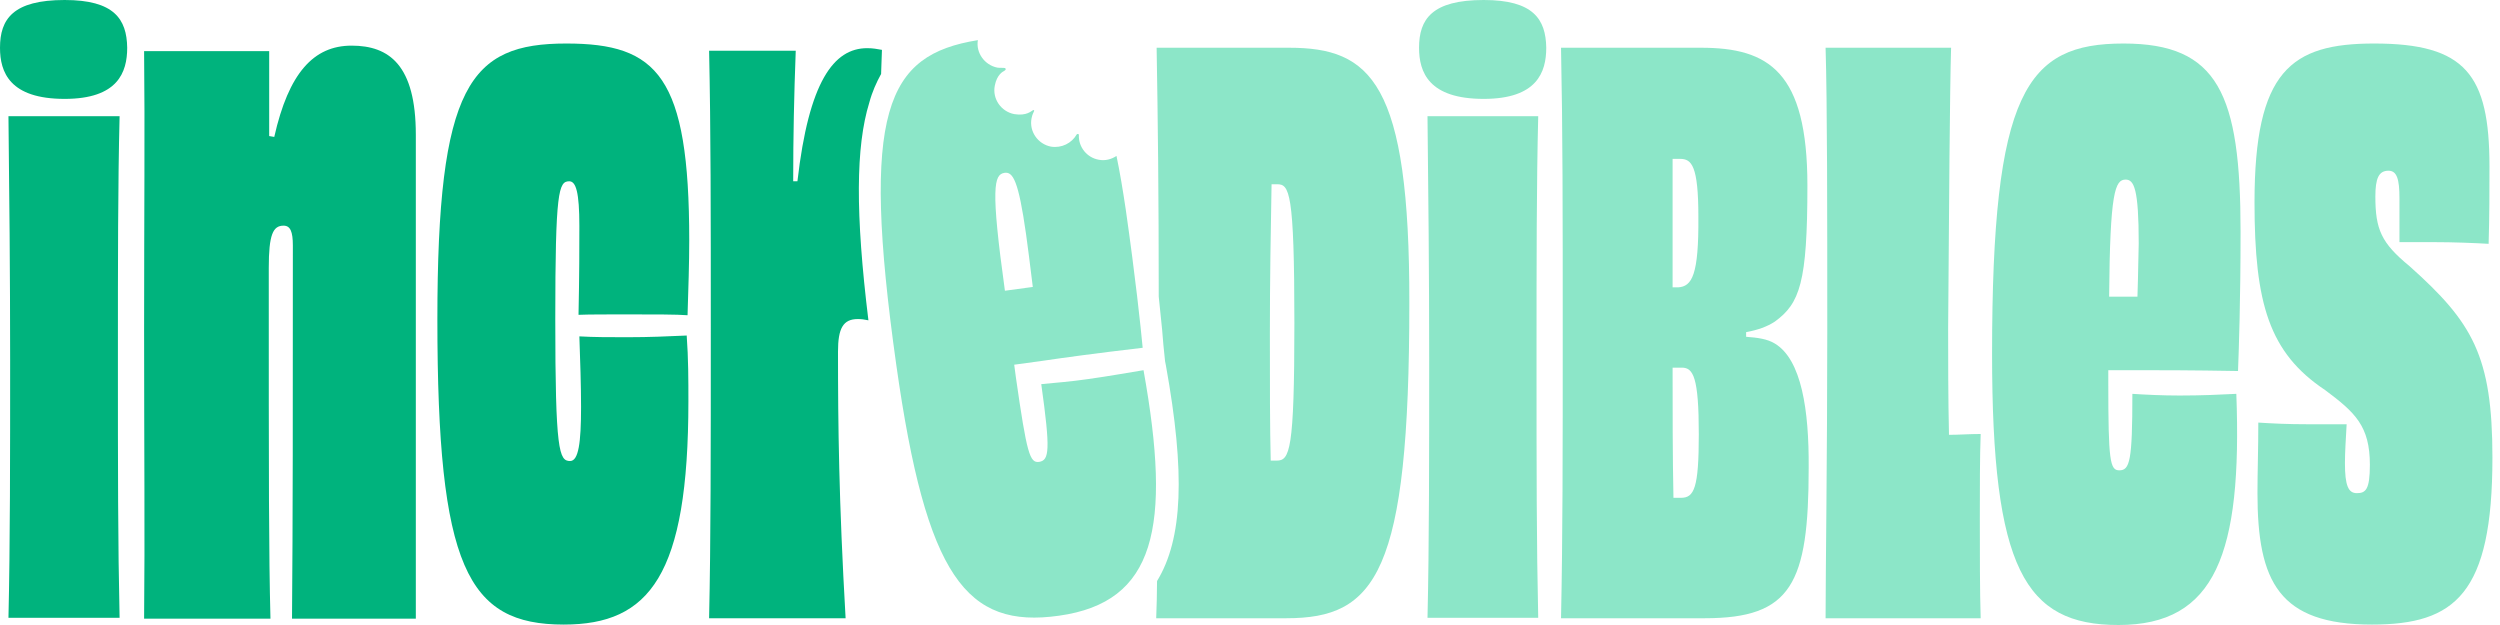 <svg xmlns="http://www.w3.org/2000/svg" width="240" height="60" viewBox="0 0 240 60" fill="none"><path d="M0.812 11.156C0.893 18.175 0.974 26.41 0.974 34.564C0.974 43.408 0.974 52.455 0.812 59.311H11.481C11.319 52.171 11.319 45.153 11.319 34.645C11.319 24.95 11.319 17.647 11.481 11.156H0.812Z" fill="#00B37D"></path><path d="M6.207 0C1.258 0 0 1.826 0 4.584C0 6.937 0.933 9.493 6.207 9.493C11.319 9.493 12.211 6.937 12.211 4.584C12.171 1.826 10.954 0 6.207 0Z" fill="#00B37D"></path><path d="M60.406 30.182C62.8 30.182 65.031 30.182 66.005 30.263C66.086 27.626 66.167 25.233 66.167 23.083C66.167 7.302 63.124 4.178 54.362 4.178C45.112 4.178 41.988 8.153 41.988 30.669C41.988 54.442 44.869 59.959 54.118 59.959C62.354 59.959 66.086 55.253 66.086 38.499C66.086 36.511 66.086 34.442 65.924 32.211C64.017 32.292 62.394 32.373 60.244 32.373C58.5 32.373 57.039 32.373 55.619 32.292C55.7 34.523 55.782 37.079 55.782 39.067C55.782 42.515 55.538 44.259 54.727 44.259C53.672 44.259 53.307 43.286 53.307 30.628C53.307 18.336 53.631 17.403 54.646 17.403C55.295 17.403 55.619 18.458 55.619 21.703C55.619 23.61 55.619 26.409 55.538 30.223C56.431 30.182 58.419 30.182 60.406 30.182Z" fill="#00B37D"></path><path d="M33.753 4.381C30.102 4.381 27.708 7.018 26.329 13.144L25.842 13.062C25.842 10.426 25.842 8.032 25.842 4.908H13.834C13.915 12.576 13.834 20.243 13.834 31.643C13.834 43.448 13.915 51.359 13.834 59.392H25.964C25.802 52.86 25.802 46.856 25.802 25.72C25.802 22.515 26.207 21.663 27.222 21.663C27.871 21.663 28.114 22.231 28.114 23.57C28.114 38.824 28.114 50.061 28.033 59.392H39.919V42.556V12.941C39.919 6.247 37.364 4.381 33.753 4.381Z" fill="#00B37D"></path><path d="M84.586 7.099C84.626 6.328 84.626 5.558 84.667 4.787C84.18 4.706 83.855 4.625 83.247 4.625C80.042 4.625 77.648 7.829 76.553 17.404H76.147C76.147 13.022 76.228 9.249 76.391 4.868H68.074C68.237 12.535 68.237 20.284 68.237 31.684C68.237 43.489 68.237 51.806 68.074 59.351H81.178C80.529 48.033 80.448 40.852 80.448 33.753C80.448 31.521 80.934 30.629 82.354 30.629C82.679 30.629 83.003 30.669 83.368 30.751C82.111 20.487 82.151 14.077 83.45 9.858C83.734 8.803 84.139 7.911 84.586 7.099Z" fill="#00B37D"></path><path d="M104.464 36.39C102.841 36.633 101.178 36.755 99.961 36.877C100.853 43.246 100.731 44.179 99.758 44.341C98.865 44.463 98.581 43.611 97.526 36.228L97.364 35.011L100.042 34.645C102.232 34.321 105.194 33.915 109.697 33.388C109.494 31.238 109.007 26.654 108.074 20.122C107.79 18.215 107.506 16.511 107.182 14.97C106.695 15.294 106.086 15.457 105.478 15.335C104.342 15.132 103.531 14.118 103.571 12.982C103.571 12.901 103.531 12.86 103.49 12.86C103.45 12.86 103.409 12.86 103.368 12.901C102.882 13.753 101.908 14.239 100.894 14.077C99.636 13.834 98.784 12.617 99.028 11.359C99.109 10.954 99.19 10.872 99.271 10.669C99.311 10.548 99.23 10.548 99.149 10.588C99.028 10.629 98.581 11.156 97.364 10.954C96.107 10.71 95.255 9.493 95.498 8.235C95.701 7.14 96.309 6.856 96.391 6.816C96.512 6.734 96.512 6.734 96.553 6.653C96.553 6.613 96.512 6.532 96.472 6.532C96.309 6.491 95.944 6.532 95.742 6.491C94.524 6.248 93.672 5.071 93.875 3.854C85.072 5.274 82.597 10.588 86.046 35.051C88.926 55.416 92.78 60.366 101.664 59.108C110.914 57.81 112.496 50.67 109.778 35.538C108.277 35.781 106.492 36.106 104.464 36.39ZM96.431 16.593C97.243 16.471 97.77 17.323 98.5 22.475C98.662 23.692 98.865 25.152 99.149 27.546C97.932 27.708 97.121 27.83 96.472 27.911C95.092 17.972 95.417 16.755 96.431 16.593Z" fill="#8CE6C8"></path><path d="M123.734 4.583H111.036C111.157 11.521 111.239 18.742 111.239 28.478C111.36 29.736 111.482 30.791 111.563 31.643C111.604 32.211 111.644 32.697 111.685 33.103L111.847 34.685L111.928 35.091C113.794 45.436 113.551 51.724 111.076 55.781C111.076 56.998 111.036 58.174 110.995 59.351H123.49C132.091 59.351 135.296 55.051 135.296 29.127C135.336 7.87 131.604 4.583 123.734 4.583ZM122.557 44.219H121.989C121.908 40.933 121.908 37.119 121.908 32.048C121.908 26.856 121.989 22.109 122.07 17.687H122.598C123.774 17.687 124.261 18.336 124.261 31.034C124.261 43.286 123.815 44.219 122.557 44.219Z" fill="#8CE6C8"></path><path d="M137.04 11.156C137.121 18.175 137.202 26.41 137.202 34.564C137.202 43.408 137.202 52.455 137.04 59.311H147.669C147.507 52.171 147.507 45.153 147.507 34.645C147.507 24.95 147.507 17.647 147.669 11.156H137.04Z" fill="#8CE6C8"></path><path d="M203.856 4.178C194.525 4.178 191.239 8.803 191.239 33.996C191.239 54.564 194.363 60 203.369 60C212.7 60 215.256 53.144 214.688 37.809C213.106 37.89 211.321 37.971 209.252 37.971C207.588 37.971 205.966 37.89 204.708 37.809C204.708 44.259 204.465 45.152 203.45 45.152C202.558 45.152 202.396 44.259 202.396 36.795V35.537H205.114C207.345 35.537 210.306 35.537 214.85 35.618C214.931 33.468 215.094 28.843 215.094 22.231C215.094 9.005 212.943 4.178 203.856 4.178ZM205.195 28.478C203.978 28.478 203.126 28.478 202.477 28.478C202.558 18.417 203.045 17.241 204.059 17.241C204.87 17.241 205.317 18.133 205.317 23.367C205.276 24.584 205.276 26.085 205.195 28.478Z" fill="#8CE6C8"></path><path d="M231.321 25.557C228.603 23.326 228.035 22.028 228.035 18.863C228.035 17.119 228.36 16.389 229.293 16.389C230.104 16.389 230.348 17.2 230.348 19.026V23.245H233.634C235.54 23.245 237.528 23.326 238.908 23.407C238.989 20.689 238.989 18.214 238.989 15.983C238.989 7.139 236.676 4.178 227.913 4.178C219.922 4.178 216.433 6.815 216.433 19.431C216.433 29.168 217.853 33.874 223.208 37.444C226.088 39.594 227.508 40.892 227.508 44.624C227.508 47.018 227.102 47.343 226.25 47.343C225.439 47.343 225.114 46.612 225.114 44.462C225.114 43.489 225.195 42.15 225.277 40.73H221.747C219.516 40.73 218.096 40.649 216.798 40.568C216.798 43.042 216.717 45.355 216.717 47.343C216.717 55.862 218.786 59.959 227.711 59.959C235.703 59.959 239.273 56.998 239.273 43.935C239.273 34.158 237.366 30.953 231.321 25.557Z" fill="#8CE6C8"></path><path d="M187.102 41.744C187.021 38.255 187.021 34.28 187.021 31.521C187.102 20.202 187.183 8.478 187.305 4.583H175.256C175.418 9.857 175.418 20.365 175.418 31.967C175.418 43.651 175.256 55.091 175.256 59.351H190.144C190.063 56.795 190.063 52.982 190.063 49.777C190.063 46.937 190.063 43.773 190.144 41.663C189.049 41.663 188.035 41.744 187.102 41.744Z" fill="#8CE6C8"></path><path d="M142.435 0C137.486 0 136.229 1.826 136.229 4.584C136.229 6.937 137.162 9.493 142.435 9.493C147.547 9.493 148.44 6.937 148.44 4.584C148.399 1.826 147.182 0 142.435 0Z" fill="#8CE6C8"></path><path d="M170.387 32.981C169.657 32.535 168.724 32.413 167.628 32.332V31.886C168.724 31.683 169.657 31.359 170.387 30.872C172.781 29.127 173.511 27.14 173.511 17.809C173.511 6.855 169.778 4.583 163.288 4.583H149.859C150.022 12.454 150.022 20.365 150.022 31.967C150.022 43.651 150.022 51.521 149.859 59.351H163.653C171.969 59.351 173.633 56.065 173.633 44.909C173.673 39.351 172.943 34.523 170.387 32.981ZM161.381 47.789C161.178 47.789 160.935 47.789 160.651 47.789C160.569 43.854 160.569 39.31 160.569 35.294H161.462C162.557 35.294 163.085 36.227 163.085 41.704C163.085 46.856 162.638 47.789 161.381 47.789ZM161.097 27.586H160.569C160.569 23.286 160.569 18.742 160.569 15.253C160.853 15.253 161.097 15.253 161.3 15.253C162.395 15.253 163.044 15.902 163.044 20.811C163.085 26.409 162.436 27.505 161.097 27.586Z" fill="#8CE6C8"></path></svg>